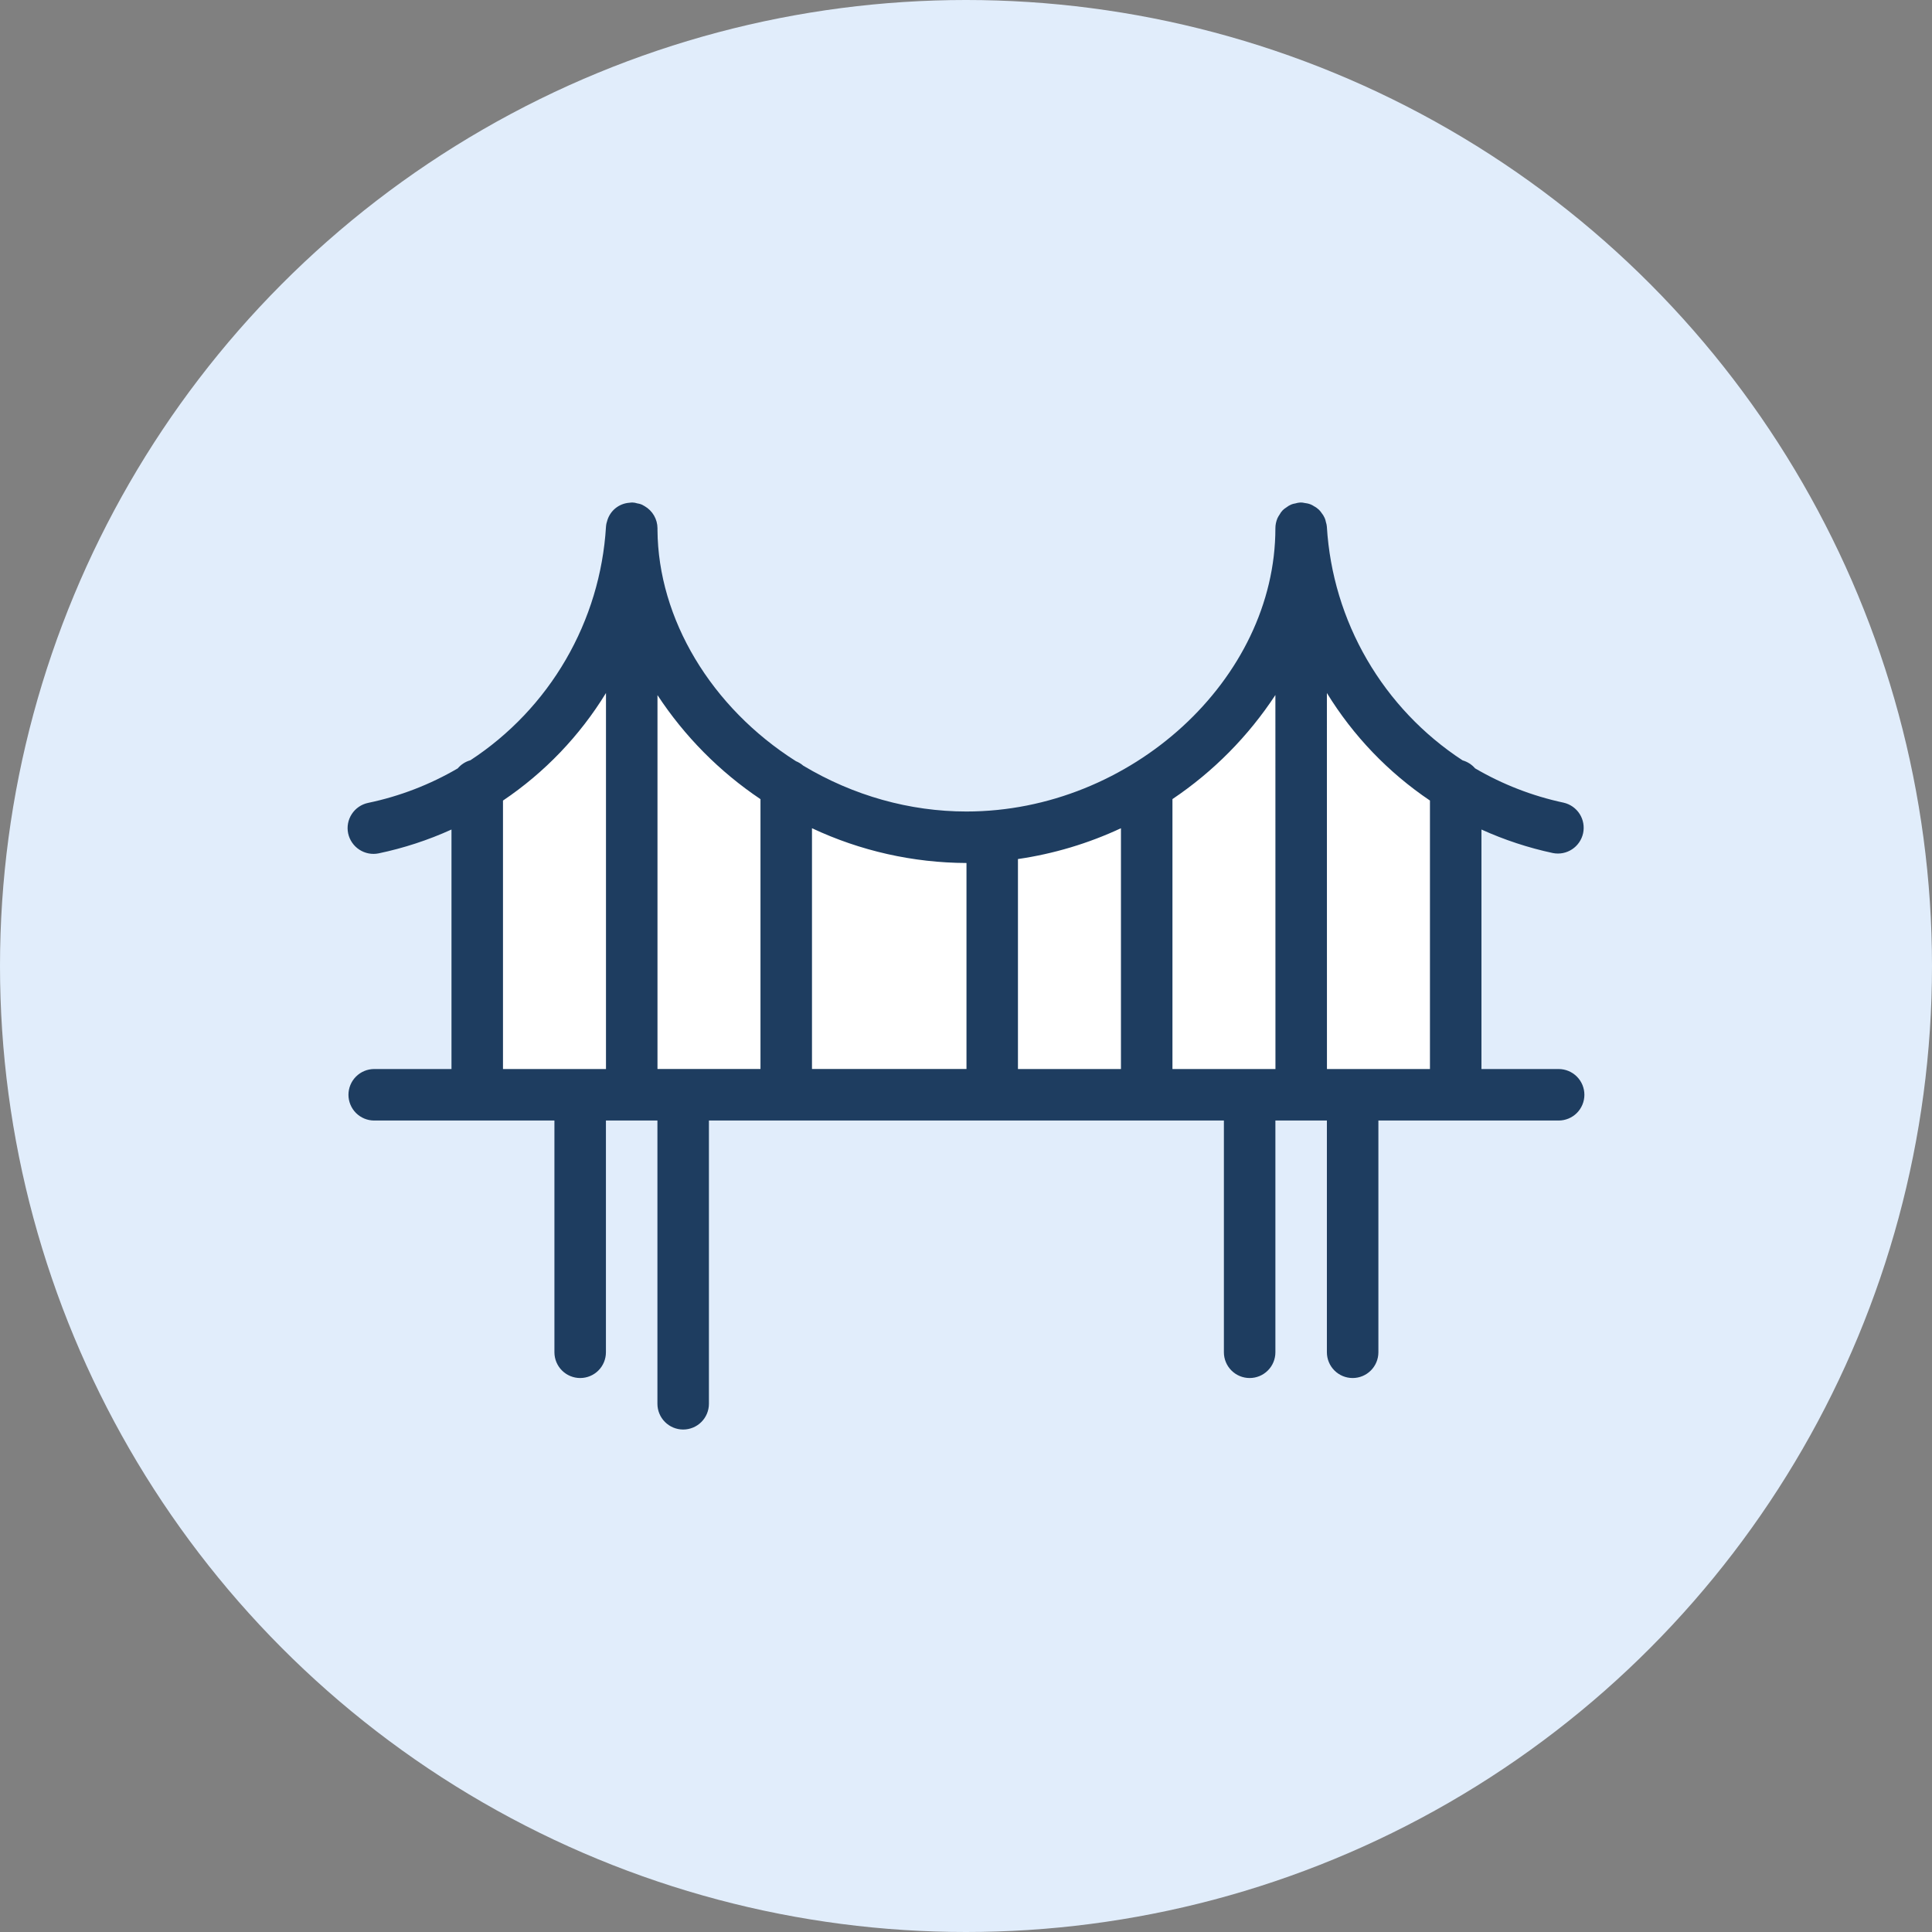 <svg width="64" height="64" viewBox="0 0 64 64" fill="none" xmlns="http://www.w3.org/2000/svg">
<rect x="0" y="0" width="64" height="64" fill="#808080" stroke="none"/>
<circle cx="32" cy="32" r="32" fill="#E1EDFB"/>
<path d="M15.687 36.274V26.251L18.738 23.719L20.681 20.32L22.415 23.026L27.201 26.91L31.085 27.812L34.831 27.222L39.374 25.106L41.49 22.228L43.467 20.702L48.045 26.251V36.274H38.611H15.687Z" fill="white"/>
<path d="M22.631 47.355C22.405 47.355 22.188 47.265 22.028 47.105C21.868 46.945 21.778 46.728 21.778 46.502V37.119H20.072V44.796C20.072 45.022 19.983 45.239 19.823 45.399C19.663 45.559 19.446 45.649 19.219 45.649C18.993 45.649 18.776 45.559 18.616 45.399C18.456 45.239 18.366 45.022 18.366 44.796V37.119H12.396C12.169 37.119 11.953 37.029 11.793 36.87C11.633 36.709 11.543 36.492 11.543 36.266C11.543 36.04 11.633 35.823 11.793 35.663C11.953 35.503 12.169 35.413 12.396 35.413H14.956V27.479C14.183 27.83 13.373 28.095 12.542 28.269C12.321 28.314 12.091 28.269 11.902 28.145C11.713 28.021 11.58 27.828 11.533 27.607C11.486 27.386 11.53 27.155 11.654 26.966C11.778 26.776 11.971 26.644 12.193 26.597C13.238 26.379 14.241 25.993 15.163 25.454C15.273 25.324 15.419 25.23 15.582 25.185C16.882 24.334 17.965 23.192 18.744 21.849C19.524 20.506 19.98 19 20.074 17.45C20.079 17.376 20.095 17.303 20.12 17.233C20.169 17.076 20.263 16.936 20.392 16.833C20.521 16.73 20.677 16.668 20.842 16.655C20.869 16.65 20.897 16.647 20.925 16.646H20.951C21.004 16.648 21.056 16.657 21.106 16.674C21.137 16.679 21.2 16.689 21.27 16.72C21.3 16.735 21.329 16.751 21.357 16.769C21.485 16.843 21.591 16.95 21.665 17.077C21.739 17.205 21.779 17.35 21.78 17.498V17.554C21.8 20.5 23.556 23.434 26.366 25.215C26.454 25.251 26.537 25.301 26.609 25.364C28.269 26.358 30.137 26.882 32.014 26.882C37.466 26.882 42.249 22.498 42.249 17.499C42.249 17.387 42.272 17.276 42.316 17.17C42.337 17.126 42.361 17.084 42.389 17.044C42.416 16.992 42.451 16.945 42.492 16.902C42.528 16.867 42.568 16.836 42.611 16.81C42.657 16.773 42.708 16.742 42.763 16.718C42.824 16.691 42.879 16.682 42.908 16.677C42.963 16.66 43.02 16.649 43.078 16.646H43.102C43.133 16.646 43.181 16.653 43.218 16.662C43.271 16.669 43.345 16.679 43.426 16.713C43.463 16.729 43.498 16.749 43.531 16.771C43.591 16.802 43.647 16.843 43.696 16.89C43.737 16.93 43.764 16.972 43.78 16.994C43.819 17.041 43.852 17.094 43.877 17.15C43.906 17.211 43.916 17.267 43.923 17.298C43.94 17.347 43.95 17.397 43.954 17.448C44.048 19 44.503 20.508 45.284 21.851C46.065 23.195 47.149 24.338 48.45 25.188C48.611 25.234 48.755 25.326 48.865 25.453C49.776 25.986 50.767 26.37 51.799 26.59C52.017 26.64 52.207 26.774 52.328 26.963C52.448 27.152 52.489 27.38 52.443 27.599C52.396 27.818 52.265 28.01 52.079 28.133C51.892 28.257 51.664 28.302 51.444 28.259C50.629 28.085 49.834 27.823 49.075 27.479V35.413H51.632C51.858 35.413 52.075 35.503 52.235 35.663C52.395 35.823 52.485 36.04 52.485 36.266C52.485 36.492 52.395 36.709 52.235 36.87C52.075 37.029 51.858 37.119 51.632 37.119H45.661V44.796C45.661 45.022 45.571 45.239 45.411 45.399C45.251 45.559 45.035 45.649 44.808 45.649C44.582 45.649 44.365 45.559 44.205 45.399C44.045 45.239 43.955 45.022 43.955 44.796V37.119H42.249V44.796C42.249 45.022 42.16 45.239 41.999 45.399C41.84 45.559 41.623 45.649 41.396 45.649C41.17 45.649 40.953 45.559 40.793 45.399C40.633 45.239 40.543 45.022 40.543 44.796V37.119H23.484V46.502C23.484 46.728 23.394 46.945 23.234 47.105C23.074 47.265 22.857 47.355 22.631 47.355ZM47.369 35.412V26.519C45.989 25.589 44.825 24.374 43.955 22.957L43.957 35.413H47.369V35.412ZM42.251 35.412L42.249 23.023C41.353 24.388 40.194 25.56 38.839 26.471V35.413H42.251V35.412ZM37.133 35.412V27.436C36.052 27.941 34.902 28.285 33.721 28.457V35.413H37.133V35.412ZM32.016 35.412V28.588H32.014C30.245 28.581 28.499 28.188 26.898 27.436V35.412H32.016V35.412ZM25.192 35.412V26.473C23.836 25.563 22.676 24.391 21.78 23.027V35.412H25.192ZM20.074 35.412V22.957C19.205 24.375 18.042 25.591 16.662 26.52V35.413H20.074V35.412Z" fill="#1E3D60"/>
</svg>
